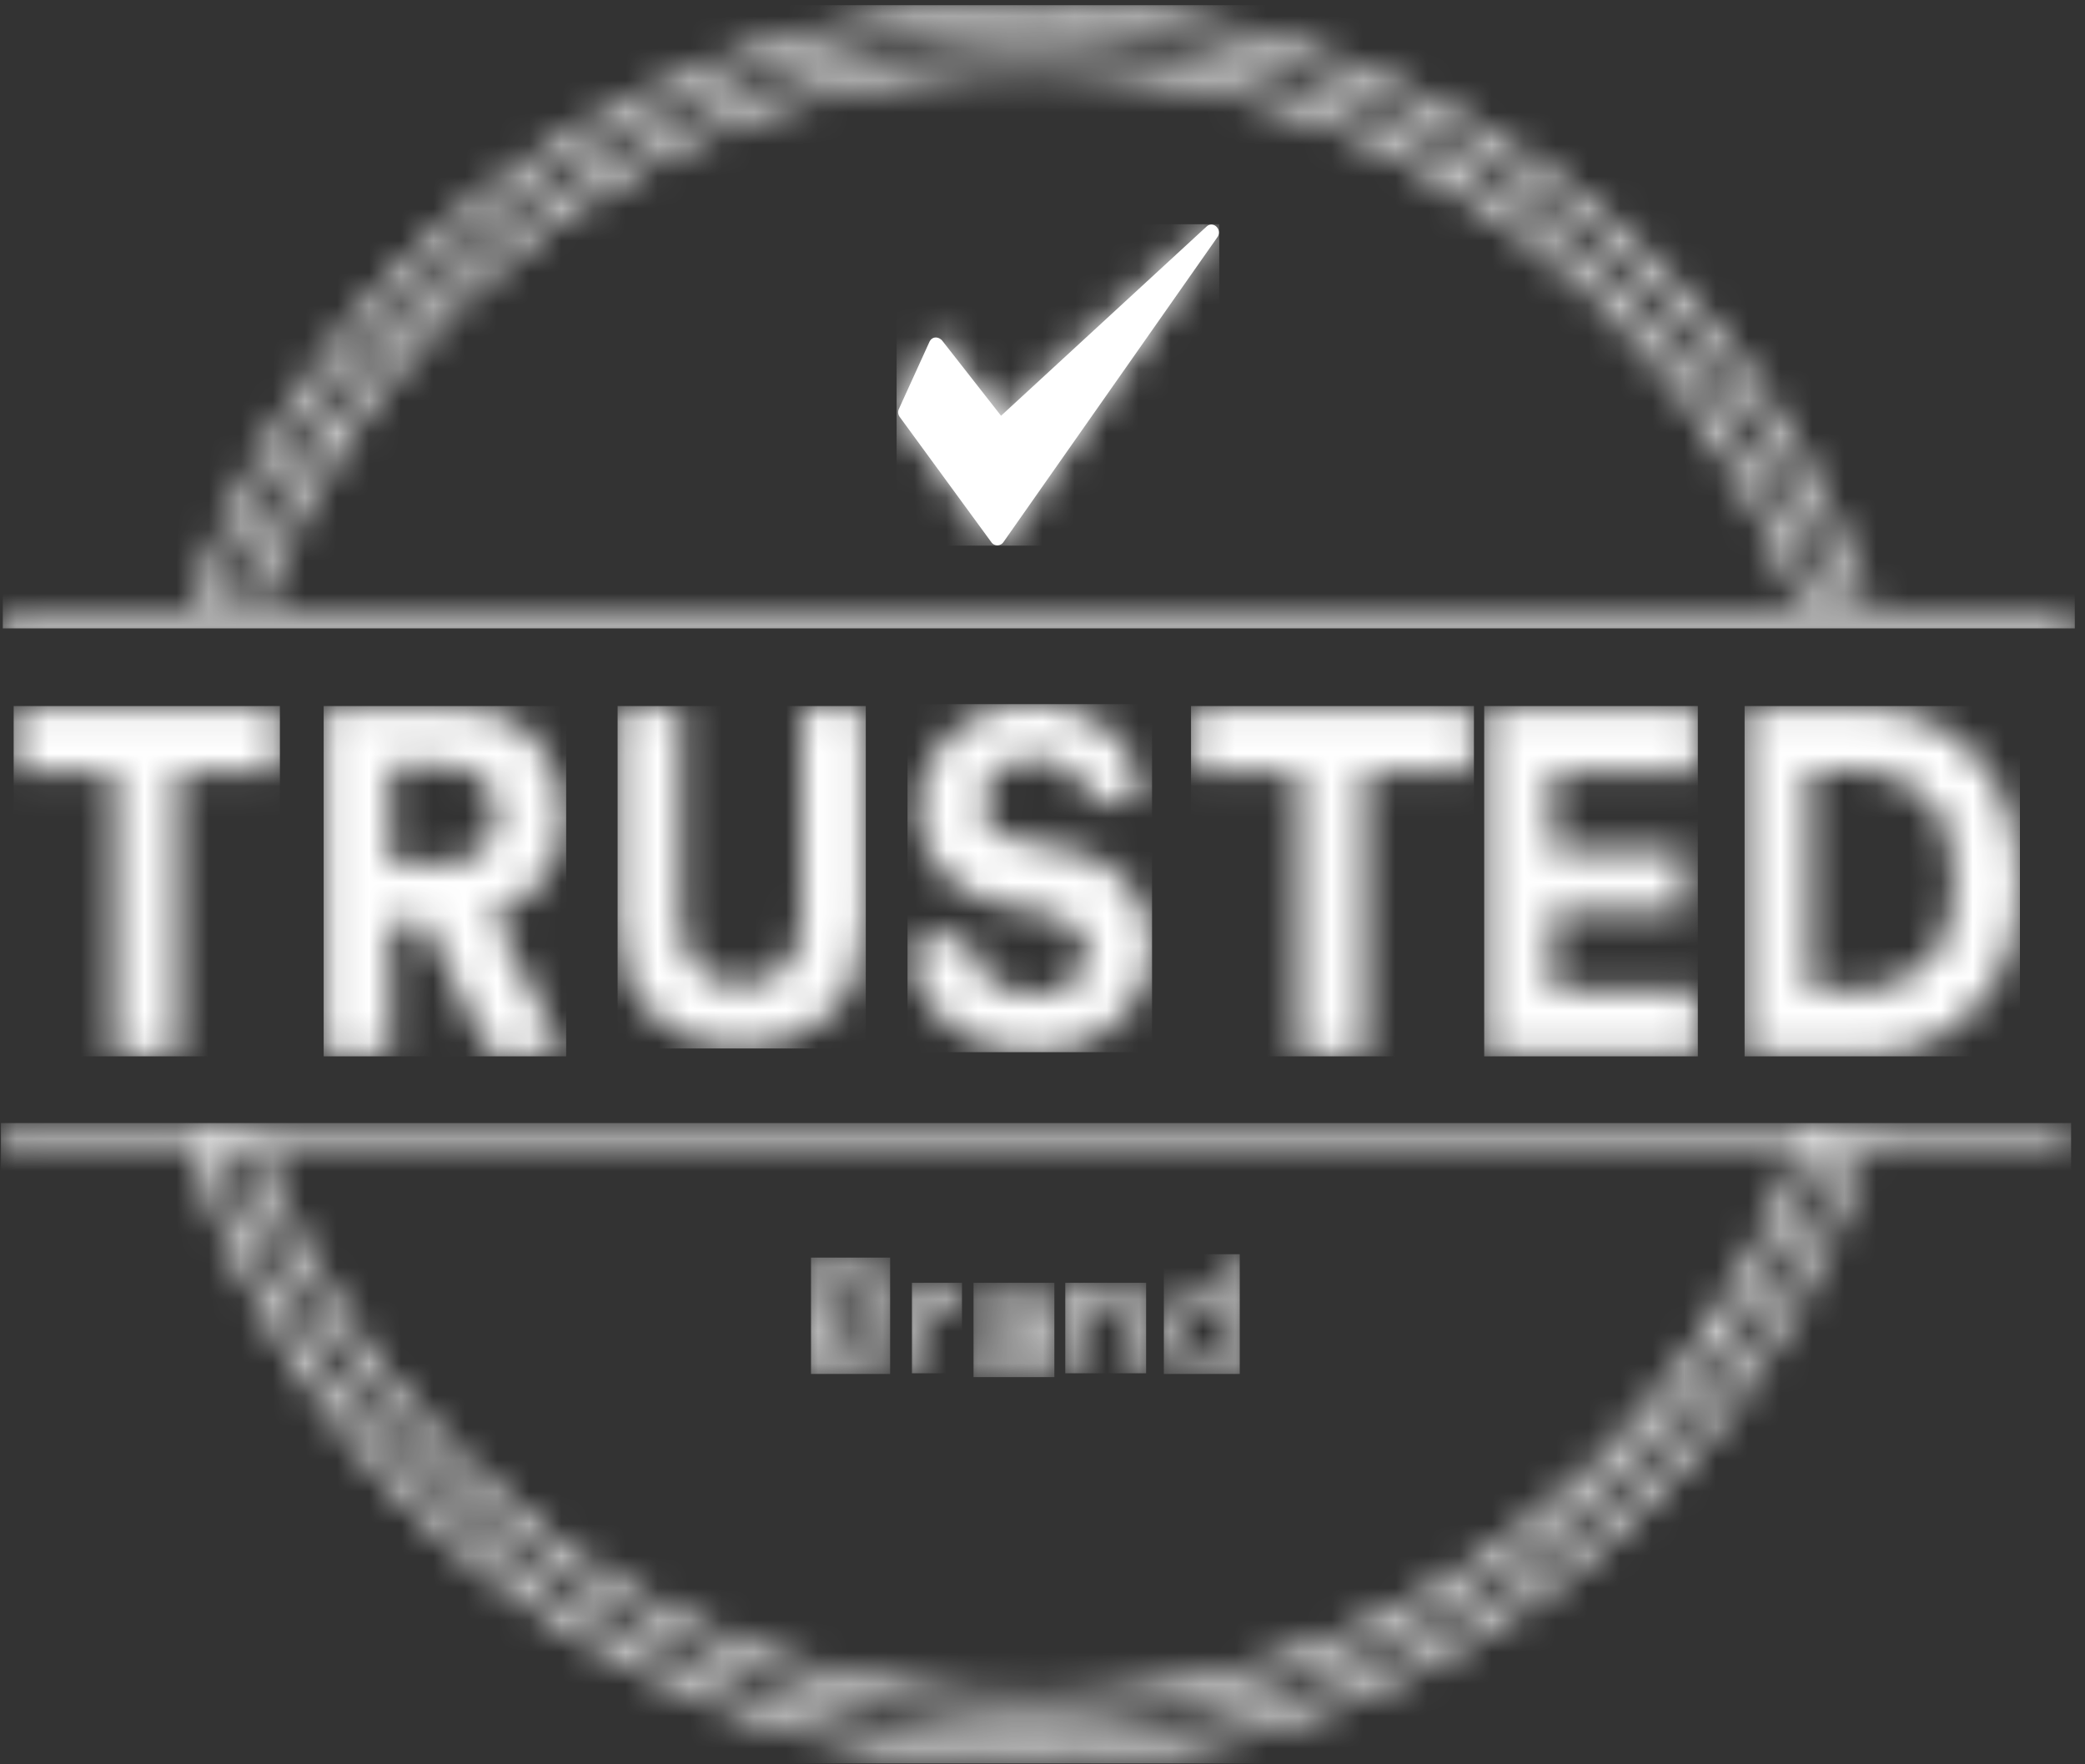 <svg width="65" height="55" xmlns="http://www.w3.org/2000/svg" xmlns:xlink="http://www.w3.org/1999/xlink"><rect width="100%" height="100%" fill="#333333" stroke="none"/><defs><path id="a" d="M8.653 2.058H5.527v8.837H3.573V2.058H.447V.061h8.262v1.997z"/><path d="M5.293 10.895L3.23 6.719H2.17v4.176H.107V.06h4.125c1.002 0 1.827.303 2.416.969.59.605.943 1.453.943 2.36 0 .727-.176 1.393-.589 1.938-.412.544-.943.907-1.65 1.15l2.239 4.418H5.293zM2.17 4.903h1.65c.53 0 .943-.121 1.237-.424.295-.303.412-.606.412-1.09 0-.483-.117-.847-.412-1.089-.295-.302-.707-.423-1.238-.423H2.17v3.026z" id="c"/><path d="M4.054 10.653c-1.11 0-1.997-.348-2.718-1.042C.616 8.916.282 7.989.282 6.716V.058h1.942V6.6c0 .695.166 1.158.499 1.563.333.406.776.521 1.386.521.61 0 1.054-.173 1.387-.521.333-.347.499-.868.499-1.563V.058h1.941v6.658c0 1.215-.333 2.2-1.054 2.895-.776.694-1.72 1.042-2.828 1.042z" id="e"/><path d="M7.758 2.547l-1.72.58a1.622 1.622 0 00-.554-.985c-.277-.29-.721-.463-1.276-.463-.443 0-.832.116-1.109.405a1.226 1.226 0 00-.443.927c0 .636.332 1.042 1.053 1.158l1.387.289c.887.173 1.553.521 2.052 1.1.5.579.72 1.216.72 1.968 0 .869-.332 1.621-.997 2.258-.666.637-1.498.985-2.607.985-.61 0-1.165-.116-1.664-.29-.5-.174-.888-.463-1.22-.753a3.932 3.932 0 01-.721-1.042 3.964 3.964 0 01-.333-1.158l1.775-.52c.055.578.277 1.041.61 1.389.388.347.887.579 1.553.579.499 0 .887-.116 1.165-.348.277-.231.443-.52.443-.926 0-.29-.11-.58-.333-.753a2.603 2.603 0 00-.887-.463l-1.387-.29c-.776-.173-1.441-.52-1.885-1.041C.936 4.63.659 3.995.659 3.243c0-.927.333-1.68.998-2.317C2.323.29 3.155 0 4.097 0c.555 0 1.054.058 1.498.231.444.174.832.406 1.054.638.277.289.499.578.61.868.11.29.444.463.5.81z" id="g"/><path id="i" d="M8.848 2.058h-3.3v8.837H3.485V2.058h-3.3V.061h8.722v1.997z"/><path id="k" d="M6.862 10.895H.322V.06h6.6v1.998H2.383V4.54h4.125v1.876H2.384v2.482h4.537v1.997z"/><path d="M3.976 10.895H.403V.06h3.573c1.451 0 2.623.484 3.573 1.453.893.969 1.395 2.3 1.395 3.995 0 1.694-.447 2.965-1.395 3.934-.95.969-2.122 1.453-3.573 1.453zm-1.62-1.997H3.92c.893 0 1.563-.303 2.177-.909.614-.605.837-1.452.837-2.542 0-1.089-.279-1.997-.837-2.542-.558-.544-1.284-.907-2.121-.907H2.412v6.9h-.055z" id="m"/><path d="M.358.25h1.175c.358 0 .613.1.818.25.204.2.306.4.306.7 0 .2-.05.35-.153.5-.102.15-.205.25-.41.3.205.05.359.15.461.3.102.15.153.35.153.55 0 .3-.102.5-.306.7-.205.2-.46.25-.818.25H.306V.25h.052zm.51 1.55h.614c.204 0 .357-.05.46-.15.102-.1.153-.25.153-.4 0-.15-.051-.3-.204-.4C1.788.75 1.635.7 1.38.7H.766v1.1H.87zm0 1.55h.716c.204 0 .358-.05.51-.15a.45.45 0 00.205-.4c0-.2-.05-.3-.153-.4-.102-.1-.255-.15-.511-.15H.92v1.1H.869z" id="o"/><path d="M1.984.019v.563h-.238c-.536 0-.775.28-.775.843v1.35H.435v-2.7H.97v.45a.904.904 0 01.835-.506h.178z" id="q"/><path d="M.402 2.044a.7.7 0 01.238-.563c.179-.112.358-.225.656-.281l.775-.113c.12 0 .238-.112.238-.224 0-.169-.059-.281-.178-.338-.12-.113-.238-.113-.477-.113a.7.7 0 00-.477.17.497.497 0 00-.179.393L.462.863c0-.281.178-.45.357-.619.239-.169.477-.225.775-.225.417 0 .715.113.895.281.179.169.298.45.298.732v1.35c0 .168 0 .28.059.45h-.537v-.394c-.059.112-.178.224-.357.337-.179.113-.358.113-.596.113-.298 0-.537-.056-.716-.225-.178-.169-.238-.394-.238-.619zm1.073.393c.238 0 .477-.055.596-.168.179-.113.238-.338.238-.619v-.112l-.894.112a.47.47 0 00-.298.113.417.417 0 00-.119.281c0 .112.06.168.12.281.118.056.238.112.357.112z" id="s"/><path d="M.777 1.2v1.575H.241v-2.7h.536v.394c.179-.337.477-.45.894-.45.358 0 .597.113.775.281.179.225.238.45.238.787v1.688h-.536V1.144c0-.45-.239-.675-.656-.675-.238 0-.357.056-.476.225C.836.807.777.975.777 1.2z" id="u"/><path d="M2.234 3.45a.52.52 0 01-.307.25c-.154.05-.307.1-.46.1-.358 0-.613-.1-.869-.35a1.377 1.377 0 01-.306-.9c0-.35.102-.65.306-.9.205-.25.511-.35.818-.35.204 0 .357.05.51.1.103.1.205.15.256.3V.15h.46V3.8h-.46c.052-.1.052-.2.052-.35zM.803 2.6c0 .25.05.45.204.6.102.15.307.25.511.25.204 0 .409-.1.511-.25.153-.15.205-.35.205-.6s-.052-.45-.205-.6a.635.635 0 00-.511-.25.63.63 0 00-.51.25 1.06 1.06 0 00-.205.6z" id="w"/><path d="M58.28 19.026h6.378v.564H.088v-.564H6.01C9.597 8.073 19.96.17 32.145.17c12.185 0 22.549 7.903 26.136 18.856zM32.146.734c-11.9 0-22.035 7.678-25.566 18.292h.911C11.02 8.863 20.757 1.58 32.145 1.58c11.389 0 21.125 7.339 24.655 17.445h.912C54.124 8.412 44.046.734 32.145.734zm24.03 18.292c-3.531-9.824-13.04-16.88-24.087-16.88-11.046 0-20.498 7.056-24.028 16.88h48.114z" id="y"/><path d="M.03.626V.048h64.515v.578h-6.32c-3.588 11.22-13.951 19.316-26.137 19.316-12.185 0-22.548-8.096-26.135-19.316H.03zm32.115 18.738c11.844 0 21.98-7.865 25.567-18.738H56.8c-3.53 10.41-13.266 17.87-24.655 17.87-11.388 0-21.124-7.518-24.655-17.87h-.91C10.166 11.5 20.245 19.364 32.145 19.364zM8.06.626c3.53 10.063 13.039 17.292 24.085 17.292 11.047 0 20.499-7.23 24.03-17.292H8.06z" id="A"/><path d="M9.617.06c.203-.18.482.079.348.316L3.282 9.9a.229.229 0 01-.187.1.227.227 0 01-.188-.095l-2.86-3.91a.242.242 0 01-.026-.242L.974 3.66c.076-.166.26-.185.394-.048l1.84 2.349L9.617.06z" id="C"/></defs><g fill="none" fill-rule="evenodd"><g transform="translate(0 22)"><mask id="b" fill="#fff"><use xlink:href="#a"/></mask><path fill="#FFF" mask="url(#b)" d="M.426 10.93h8.3V.01h-8.3z"/></g><g transform="translate(10 22)"><mask id="d" fill="#fff"><use xlink:href="#c"/></mask><path fill="#FFF" mask="url(#d)" d="M.09 10.93h7.56V.01H.09z"/></g><g transform="translate(19 22)"><mask id="f" fill="#fff"><use xlink:href="#e"/></mask><path fill="#FFF" mask="url(#f)" d="M.254 10.684h7.737V.01H.254z"/></g><g transform="translate(28 22)"><mask id="h" fill="#fff"><use xlink:href="#g"/></mask><path fill="#FFF" mask="url(#h)" d="M.292 10.8h7.623V-.049H.292z"/></g><g transform="translate(37 22)"><mask id="j" fill="#fff"><use xlink:href="#i"/></mask><path fill="#FFF" mask="url(#j)" d="M.13 10.93h8.82V.01H.13z"/></g><g transform="translate(46 22)"><mask id="l" fill="#fff"><use xlink:href="#k"/></mask><path fill="#FFF" mask="url(#l)" d="M.27 10.93h6.66V.01H.27z"/></g><g transform="translate(54 22)"><mask id="n" fill="#fff"><use xlink:href="#m"/></mask><path fill="#FFF" mask="url(#n)" d="M.388 10.93h8.584V.01H.388z"/></g><g transform="translate(25 39)"><mask id="p" fill="#fff"><use xlink:href="#o"/></mask><path fill="#FFF" mask="url(#p)" d="M.283 3.831H2.75V.204H.283z"/></g><g transform="translate(28 40)"><mask id="r" fill="#fff"><use xlink:href="#q"/></mask><path fill="#FFF" mask="url(#r)" d="M.43 2.81h1.56V-.01H.43z"/></g><g transform="translate(30 40)"><mask id="t" fill="#fff"><use xlink:href="#s"/></mask><path fill="#FFF" mask="url(#t)" d="M.35 2.93h2.52V-.01H.35z"/></g><g transform="translate(33 40)"><mask id="v" fill="#fff"><use xlink:href="#u"/></mask><path fill="#FFF" mask="url(#v)" d="M.21 2.81h2.52V-.01H.21z"/></g><g transform="translate(36 39)"><mask id="x" fill="#fff"><use xlink:href="#w"/></mask><path fill="#FFF" mask="url(#x)" d="M.283 3.831h2.366V.098H.283z"/></g><mask id="z" fill="#fff"><use xlink:href="#y"/></mask><path fill="#FFF" mask="url(#z)" d="M.087 19.59h64.595V.162H.087z"/><g transform="translate(0 35)"><mask id="B" fill="#fff"><use xlink:href="#A"/></mask><path fill="#FFF" mask="url(#B)" d="M.029 19.97h64.538V.01H.029z"/></g><g transform="translate(28 7)"><mask id="D" fill="#fff"><use xlink:href="#C"/></mask><use fill="#FFF" xlink:href="#C"/><path fill="#FFF" mask="url(#D)" d="M-.048 10.01H10.01V-.01H-.048z"/></g></g></svg>